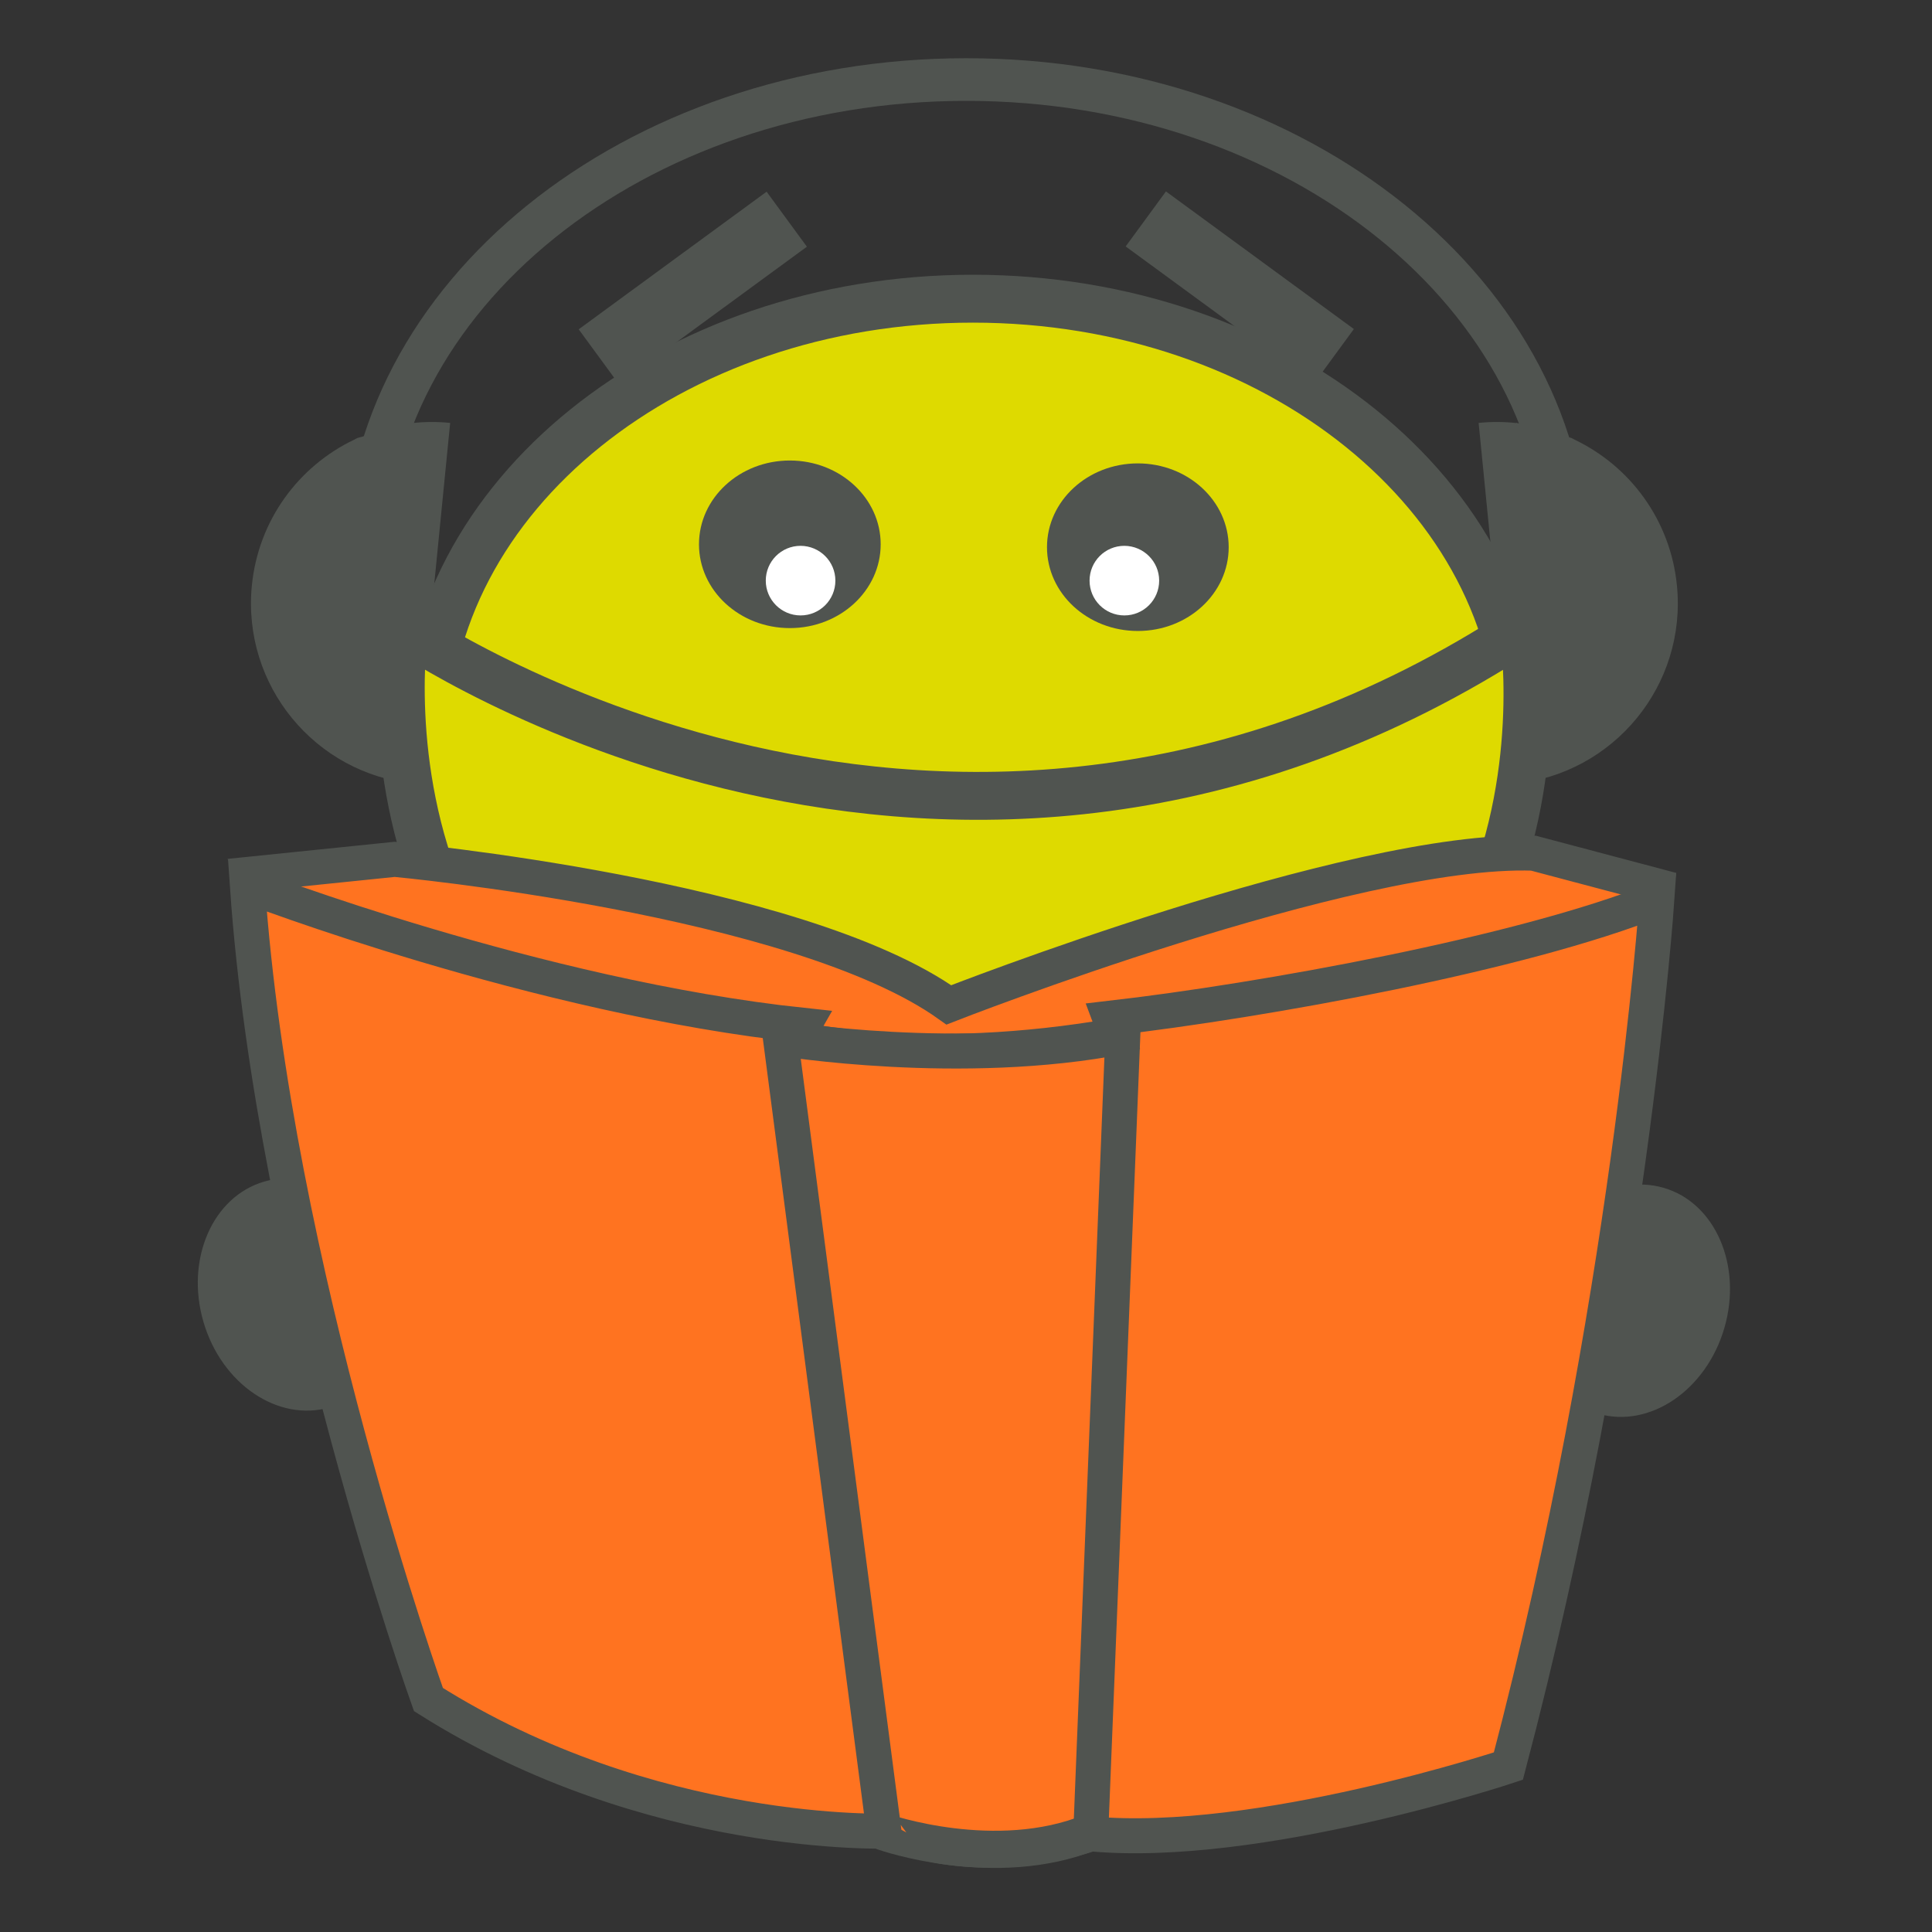 <svg xmlns="http://www.w3.org/2000/svg" xmlns:xlink="http://www.w3.org/1999/xlink" id="Laag_1" x="0px" y="0px" viewBox="0 0 240.94 240.94" style="enable-background:new 0 0 240.94 240.94;" xml:space="preserve"><rect x="0" y="0" width="240.94" height="240.94" fill="#333333" stroke="none"/><style type="text/css">	.st0{fill:#505450;}	.st1{fill:none;stroke:#505450;stroke-width:5.318;stroke-linecap:round;stroke-linejoin:round;}	.st2{fill:#DEDA00;stroke:#505450;stroke-width:5.973;stroke-linecap:round;stroke-linejoin:round;}	.st3{fill:#FFFFFF;}	.st4{fill:#F19305;stroke:#505450;stroke-width:4.364;}	.st5{fill:#FF7320;stroke:#505450;stroke-width:4.364;}</style><g id="Layer_7_00000173151179143084166080000014910780486783169467_">	<path class="st0" d="M51.49,52.71l-0.07,0.05c1.54-0.17,3.12-0.18,4.72-0.02l-4.45,45c-12.43-1.23-21.51-12.3-20.28-24.73  c0.81-8.16,5.85-14.87,12.74-18.17l0.42-0.22"></path></g><g id="Layer_7_00000047776008232033410290000008894850686654720177_">	<path class="st0" d="M189.05,52.71l0.07,0.05c-1.54-0.17-3.12-0.18-4.72-0.02l4.45,45c12.43-1.23,21.51-12.3,20.28-24.73  c-0.81-8.16-5.85-14.87-12.74-18.17l-0.42-0.22"></path></g><path class="st1" d="M45.54,70.32c0-33.36,33.57-60.4,74.97-60.4c41.4,0,74.97,27.04,74.97,60.4"></path><path class="st2" d="M189.68,92.31c0,30.41-30.6,55.06-68.34,55.06C83.6,147.38,53,122.73,53,92.31c0-30.41,30.6-55.06,68.34-55.06 C159.09,37.25,189.68,61.9,189.68,92.31z"></path><rect x="71.85" y="31.67" transform="matrix(0.807 -0.591 0.591 0.807 -4.531 57.974)" class="st0" width="29.04" height="8.5"></rect><rect x="150.33" y="21.4" transform="matrix(0.591 -0.807 0.807 0.591 34.267 139.401)" class="st0" width="8.5" height="29.04"></rect><path class="st0" d="M109.83,67.88c0,5.77-5.07,10.45-11.33,10.45c-6.26,0-11.33-4.68-11.33-10.45c0-5.77,5.07-10.45,11.33-10.45 C104.75,57.43,109.83,62.11,109.83,67.88z"></path><path class="st0" d="M153.23,68.24c0,5.77-5.07,10.45-11.33,10.45c-6.26,0-11.33-4.68-11.33-10.45c0-5.77,5.07-10.45,11.33-10.45 C148.15,57.79,153.23,62.47,153.23,68.24z"></path><path class="st2" d="M50.4,78.4c0,0,67.93,46.92,139.59,0c0,0,10.94,68.7-69.44,68.7C40.17,147.1,50.4,78.4,50.4,78.4z"></path><path class="st3" d="M104.18,72.41c0,2.4-1.94,4.34-4.34,4.34c-2.39,0-4.34-1.94-4.34-4.34c0-2.4,1.94-4.34,4.34-4.34 C102.24,68.08,104.18,70.02,104.18,72.41z"></path><path class="st3" d="M144.56,72.41c0,2.4-1.94,4.34-4.34,4.34c-2.4,0-4.34-1.94-4.34-4.34c0-2.4,1.94-4.34,4.34-4.34 C142.61,68.08,144.56,70.02,144.56,72.41z"></path><g>	<path class="st4" d="M136.04,228.61l3.98-99.08c-20.08,3.94-42.69,0.24-42.69,0.24l12.9,98.83  C110.23,228.61,124.18,233.47,136.04,228.61z"></path></g><g>	<path class="st0" d="M48.72,158.06c2.25,7.78-1.16,15.6-7.61,17.46c-6.45,1.86-13.5-2.93-15.75-10.71  c-2.25-7.78,1.16-15.6,7.61-17.46C39.42,145.48,46.47,150.28,48.72,158.06z"></path>	<path class="st0" d="M215.05,165.6c-2.26,7.78-9.31,12.57-15.76,10.7c-6.45-1.87-9.85-9.69-7.59-17.47  c2.26-7.78,9.31-12.57,15.76-10.7C213.91,149.99,217.31,157.82,215.05,165.6z"></path></g><g>	<g>		<path class="st5" d="M206.52,110.45l-15.28-4.05c-22.67-0.77-72.91,18.92-72.91,18.92c-18.91-13.51-69.11-18.15-69.11-18.15   l-16.98,1.74l18.31,26.76l150.73,2.72L206.52,110.45z"></path>	</g>	<path class="st5" d="M138.42,126.99c19.18-2.21,51.31-8.04,68.21-14.8c0,0-3.47,50.94-18.52,108.06c0,0-31.22,10.38-52.06,8.45  c0,0-13.31,4.77-25.12-0.35c0,0-29.72,1.16-57.5-16.4c0,0-19.3-53.84-22.58-101.5c0,0,36.06,13.9,69.37,17.43l-0.94,1.64  c0,0,15.63,3.86,39.94-0.39L138.42,126.99z"></path>	<path class="st5" d="M136.04,228.34l3.98-99.08c-20.08,3.94-42.69,0.24-42.69,0.24l12.9,98.83  C110.23,228.33,124.18,233.2,136.04,228.34z"></path></g></svg>